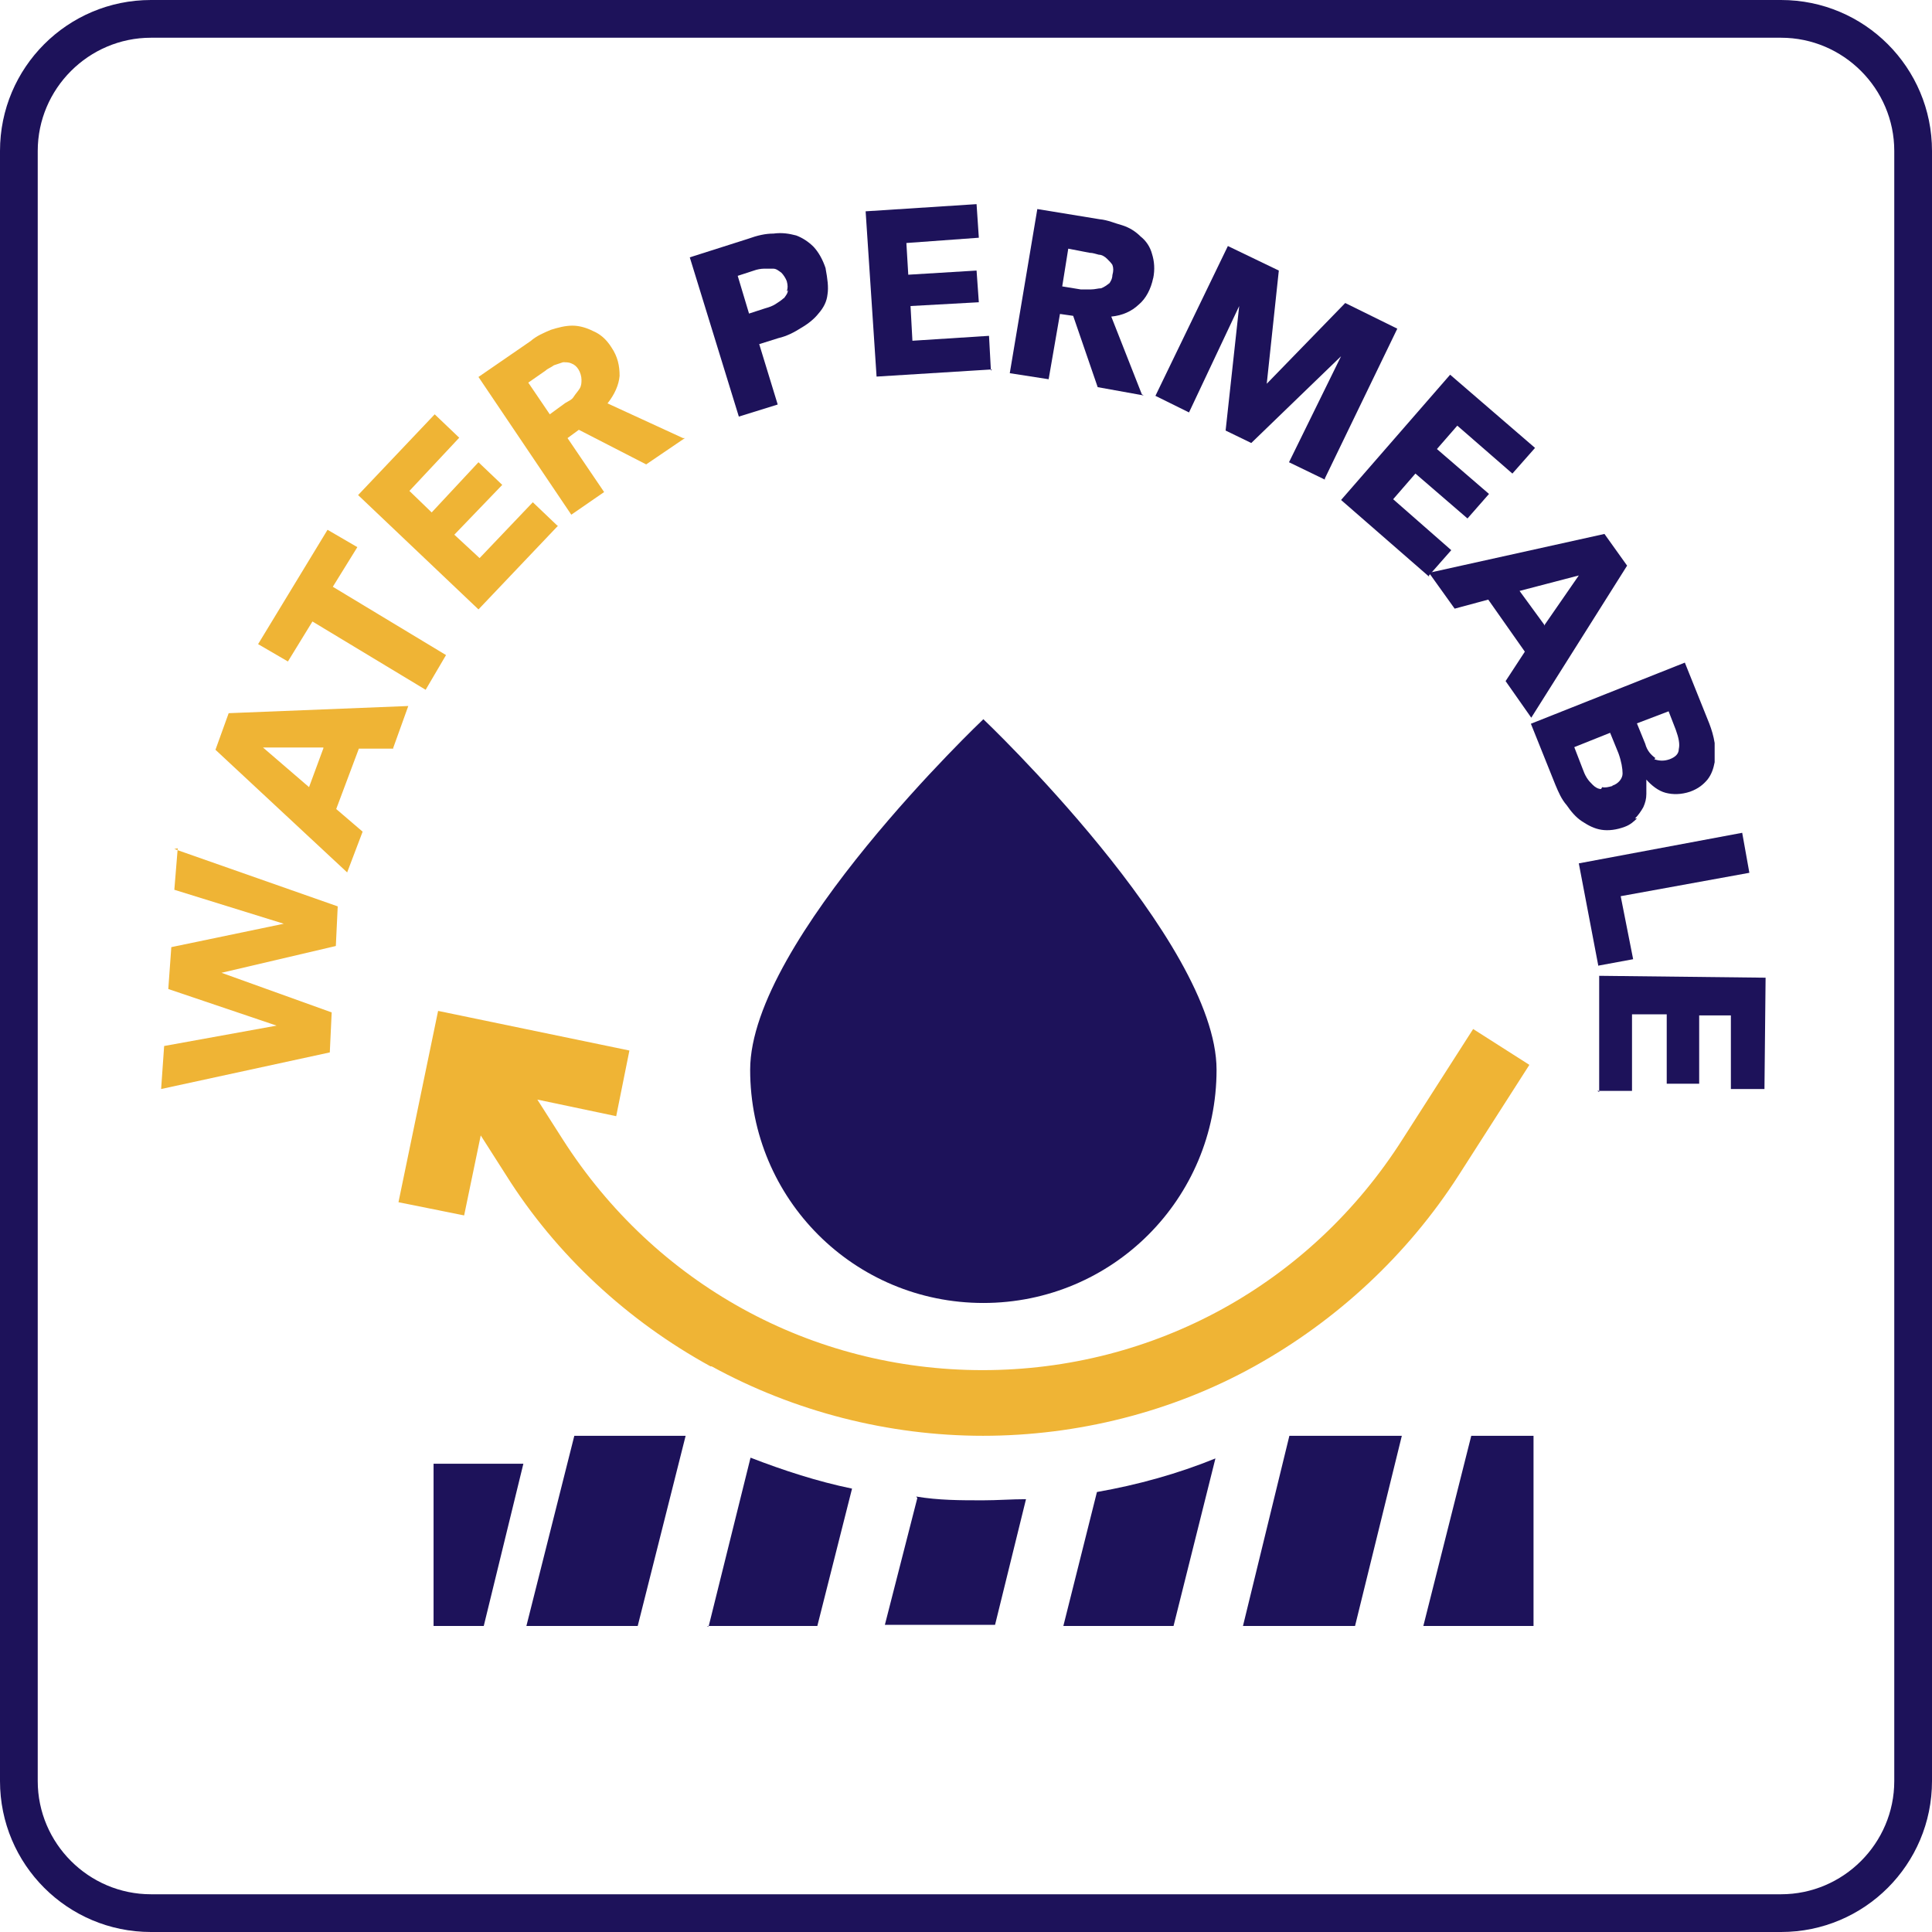 <svg viewBox="0 0 512 512" version="1.1" xmlns="http://www.w3.org/2000/svg" id="Layer_1">
  
  <defs>
    <style>
      .st0 {
        fill: none;
      }

      .st1 {
        fill: #efb435;
      }

      .st2 {
        fill: #1d125a;
      }
    </style>
  </defs>
  <rect ry="40" rx="40" height="512" width="512" y="0" class="st0"></rect>
  <path d="M472,10c16.5,0,30,13.5,30,30v432c0,16.5-13.5,30-30,30H40c-16.5,0-30-13.5-30-30V40c0-16.5,13.5-30,30-30h432M472,0H40C17.9,0,0,17.9,0,40v432c0,22.1,17.9,40,40,40h432c22.1,0,40-17.9,40-40V40C512,17.9,494.1,0,472,0h0Z" class="st2"></path>
  <rect ry="40" rx="40" height="512" width="512" y="0" class="st0"></rect>
  <rect ry="40" rx="40" height="512" width="512" y="0" class="st0"></rect>
  <rect height="501.7" width="501.7" y="5.1" x="5.1" class="st0"></rect>
  <path d="M260.6,345.3c34.2,0,61.8-27.6,61.8-61.8s-61.8-92.9-61.8-92.9c0,0-61.8,58.6-61.8,92.9s27.6,61.8,61.8,61.8" class="st2"></path>
  <path d="M187.4,430.9h29.2l9.2-36.4c-9.2-1.9-18.1-4.8-26.9-8.2l-11.1,44.7h-.3Z" class="st2"></path>
  <polygon points="139.5 430.9 169 430.9 181.7 380.5 152.2 380.5 139.5 430.9" class="st2"></polygon>
  <rect height="501.7" width="501.7" y="5.1" x="5.1" class="st0"></rect>
  <path d="M243.1,397l-8.6,33.6h29.2l8.2-33.3c-3.8,0-7.6.3-11.4.3-6,0-11.7,0-17.7-1" class="st2"></path>
  <polygon points="329.4 430.9 359.1 430.9 371.5 380.5 341.7 380.5 329.4 430.9" class="st2"></polygon>
  <polygon points="114.9 430.9 128.2 430.9 138.7 387.9 114.9 387.9 114.9 430.9" class="st2"></polygon>
  <rect height="501.7" width="501.7" y="5.1" x="5.1" class="st0"></rect>
  <path d="M281.8,430.9h29.2l11.1-44.4c-10.1,4.1-20.6,7-31.4,8.9,0,0-8.9,35.5-8.9,35.5Z" class="st2"></path>
  <polygon points="389.9 380.5 377.2 430.9 406.4 430.9 406.4 380.5 389.9 380.5" class="st2"></polygon>
  <path d="M188.6,362.1c21.9,12,46.9,18.4,71.9,18.4s50.1-6.3,71.9-18.4,40.6-29.5,54.2-50.7l18.7-29.2-14.9-9.5-18.7,29.2c-24.4,38.4-65.9,61.2-111.3,61.2s-86.8-22.8-111.3-61.2l-6.7-10.5,20.9,4.4,3.5-17.4-50.7-10.5-10.5,50.7,17.4,3.5,4.4-21.2,6.7,10.5c13.3,21.2,32.3,38.7,54.2,50.7" class="st1"></path>
  <polygon points="423.3 289.1 432.5 289.1 432.5 268.8 441.7 268.8 441.7 287.2 450.3 287.2 450.3 269.1 458.7 269.1 458.7 288.6 467.6 288.6 467.9 259.1 423.8 258.6 423.8 289.4 423.3 289.1" class="st2"></polygon>
  <polygon points="423.6 255.9 432.8 254.2 429.5 237.5 463.6 231.3 461.7 220.7 418.4 228.8 423.6 256.1 423.6 255.9" class="st2"></polygon>
  <path d="M453,191.8l-6.5-16.2-40.8,16.2,6.5,16.2c.8,1.9,1.6,3.8,3,5.4,1.1,1.6,2.4,3.2,4.1,4.3s3.2,1.9,5.1,2.2,4.1,0,6.2-.8c1.4-.5,2.4-1.4,3.2-2.2h-.5c.8-.8,1.6-1.9,2.2-3,.5-1.1.8-2.2.8-3.5v-3.8c1.4,1.6,3.2,3,5.1,3.5,1.9.5,4.1.5,6.5-.3,2.2-.8,3.5-1.9,4.6-3.2,1.1-1.4,1.6-3,1.9-4.6v-5.1c-.3-1.9-.8-3.5-1.4-5.1ZM427.3,208.3c-1.1.3-1.9.5-2.7.3l-.3.5c-.8,0-1.6-.5-2.2-1.1s-1.1-1.1-1.6-1.9c-.5-.8-.8-1.6-1.1-2.4l-2.2-5.7,9.5-3.8,2.2,5.4c.8,2.2,1.1,4.1,1.1,5.4s-1.1,2.7-2.7,3.2ZM444.9,198.5c0,1.4-1.1,2.2-2.4,2.7-1.4.5-2.7.5-4.1,0l.3-.3c-1.1-.8-2.2-1.9-2.7-3.8l-2.2-5.4,8.4-3.2,1.9,4.9c.8,2.2,1.1,3.8.8,5.1Z" class="st2"></path>
  <g>
    <polygon points="405.7 190.1 405.7 190.1 405.7 190.1 405.7 190.1" class="st2"></polygon>
    <path d="M425.2,141.5l-46.5,10.3,6.8,9.5,8.9-2.4,9.7,13.8-5.1,7.8,6.8,9.7,25.4-40.3-6-8.4ZM409.2,165.8v-.3l-6.5-8.9,15.7-4.1-9.2,13.3Z" class="st2"></path>
  </g>
  <polygon points="378.7 152.5 384.6 145.8 369.2 132.3 375.1 125.5 388.9 137.4 394.6 130.9 380.8 119 386.2 112.8 400.8 125.5 406.8 118.7 384.3 99.3 355.4 132.5 378.7 152.8 378.7 152.5" class="st2"></polygon>
  <polygon points="351.1 126.8 370.3 87.1 356.5 80.3 335.7 101.7 335.7 101.7 338.9 71.7 325.4 65.2 306.2 104.9 315.1 109.3 328.4 81.1 328.4 81.1 324.8 114.1 331.6 117.4 355.4 94.4 355.4 94.4 341.6 122.5 351.1 127.1 351.1 126.8" class="st2"></polygon>
  <path d="M305.6,73.8c.5-2.4.3-4.6-.3-6.5-.5-1.9-1.6-3.5-3-4.6-1.4-1.4-3-2.4-4.9-3-1.9-.5-3.8-1.4-6-1.6l-16.5-2.7-7.3,43.5,10.3,1.6,3-17.3,3.5.5,6.5,18.9,12.2,2.2-.5-.3-8.1-20.6c3-.3,5.4-1.4,7.3-3.2,1.9-1.6,3.2-4.1,3.8-7ZM294.8,72.8c0,1.1-.5,1.9-1.1,2.7l.3-.5c-.5.5-1.4,1.1-2.2,1.4-.8,0-1.6.3-2.7.3h-2.7l-4.9-.8,1.6-10,5.7,1.1c.8,0,1.6.3,2.4.5.8,0,1.6.5,2.2,1.1s1.1,1.1,1.4,1.6c.3.8.3,1.6,0,2.7Z" class="st2"></path>
  <polygon points="262.6 98.2 262.1 89 241.8 90.3 241.3 81.1 259.4 80.1 258.8 71.7 240.7 72.8 240.2 64.4 259.4 63 258.8 54.1 229.4 56 232.3 99.8 262.9 97.9 262.6 98.2" class="st2"></polygon>
  <path d="M218.8,71.1c-.8-2.4-1.9-4.3-3.2-5.7h0c-1.4-1.4-3-2.4-4.6-3-1.9-.5-3.8-.8-6-.5-2.2,0-4.3.5-6.8,1.4l-15.4,4.9,13,42.2,10.3-3.2-4.9-16,5.1-1.6c2.2-.5,4.3-1.6,6-2.7,1.9-1.1,3.5-2.4,4.6-3.8,1.4-1.6,2.2-3.2,2.4-5.1.3-1.9,0-4.1-.5-6.8ZM207.7,79c-.5.5-1.4,1.1-2.2,1.6-.8.5-1.6.8-2.7,1.1l-4.3,1.4-3-10,4.3-1.4c.8-.3,1.9-.5,2.7-.5h2.4c.8,0,1.4.5,2.2,1.1.5.5,1.1,1.4,1.4,2.2.3,1.1.3,1.9,0,2.7l.3-.3c0,.8-.5,1.4-1.1,2.2Z" class="st2"></path>
  <path d="M171.2,123.1l10.3-7h-.5s-20-9.2-20-9.2c1.9-2.4,3-4.9,3.2-7.3,0-2.7-.5-5.1-2.2-7.6-1.4-2.2-3-3.5-4.9-4.3-1.6-.8-3.5-1.4-5.4-1.4s-3.8.5-5.7,1.1c-1.9.8-3.8,1.6-5.4,3l-13.8,9.5,24.6,36.5,8.7-6-9.7-14.3,3-2.2,17.9,9.2ZM149.8,106.8l-4.1,3-5.7-8.4,4.6-3.2c.5-.5,1.4-.8,2.2-1.4.8-.3,1.6-.5,2.4-.8.8,0,1.6,0,2.2.3.8.3,1.4.8,1.9,1.6.5.8.8,1.9.8,2.7s0,1.6-.5,2.4c-.5.8-1.1,1.4-1.6,2.2-.5.8-1.4,1.1-2.2,1.6Z" class="st1"></path>
  <polygon points="147.7 139.3 141.2 133.1 127.1 147.9 120.4 141.7 133.1 128.5 126.8 122.5 114.4 135.8 108.5 130.1 121.7 116 115.2 109.8 94.9 131.2 126.8 161.5 147.9 139.3 147.7 139.3" class="st1"></polygon>
  <polygon points="94.7 145 86.8 140.4 68.4 170.7 76.3 175.3 82.8 164.7 112.8 182.8 118.2 173.6 88.2 155.5 94.7 145 94.7 145" class="st1"></polygon>
  <path d="M104.1,198.5l4.1-11.4-47.6,1.9-3.5,9.7,34.9,32.5,4.1-10.8-7-6,6-16h9.2ZM85.7,198.3l-3.8,10.3-12.2-10.5h16v.3Z" class="st1"></path>
  <polygon points="47.1 224.8 46.2 235.8 75.2 244.8 75.2 244.8 45.4 251 44.6 262.1 73.3 271.8 73.3 271.8 43.5 277.2 42.7 288.6 87.4 278.9 87.9 268.3 58.7 257.8 58.7 257.8 89 250.7 89.5 240.2 46.2 225 47.1 224.8" class="st1"></polygon>
</svg>